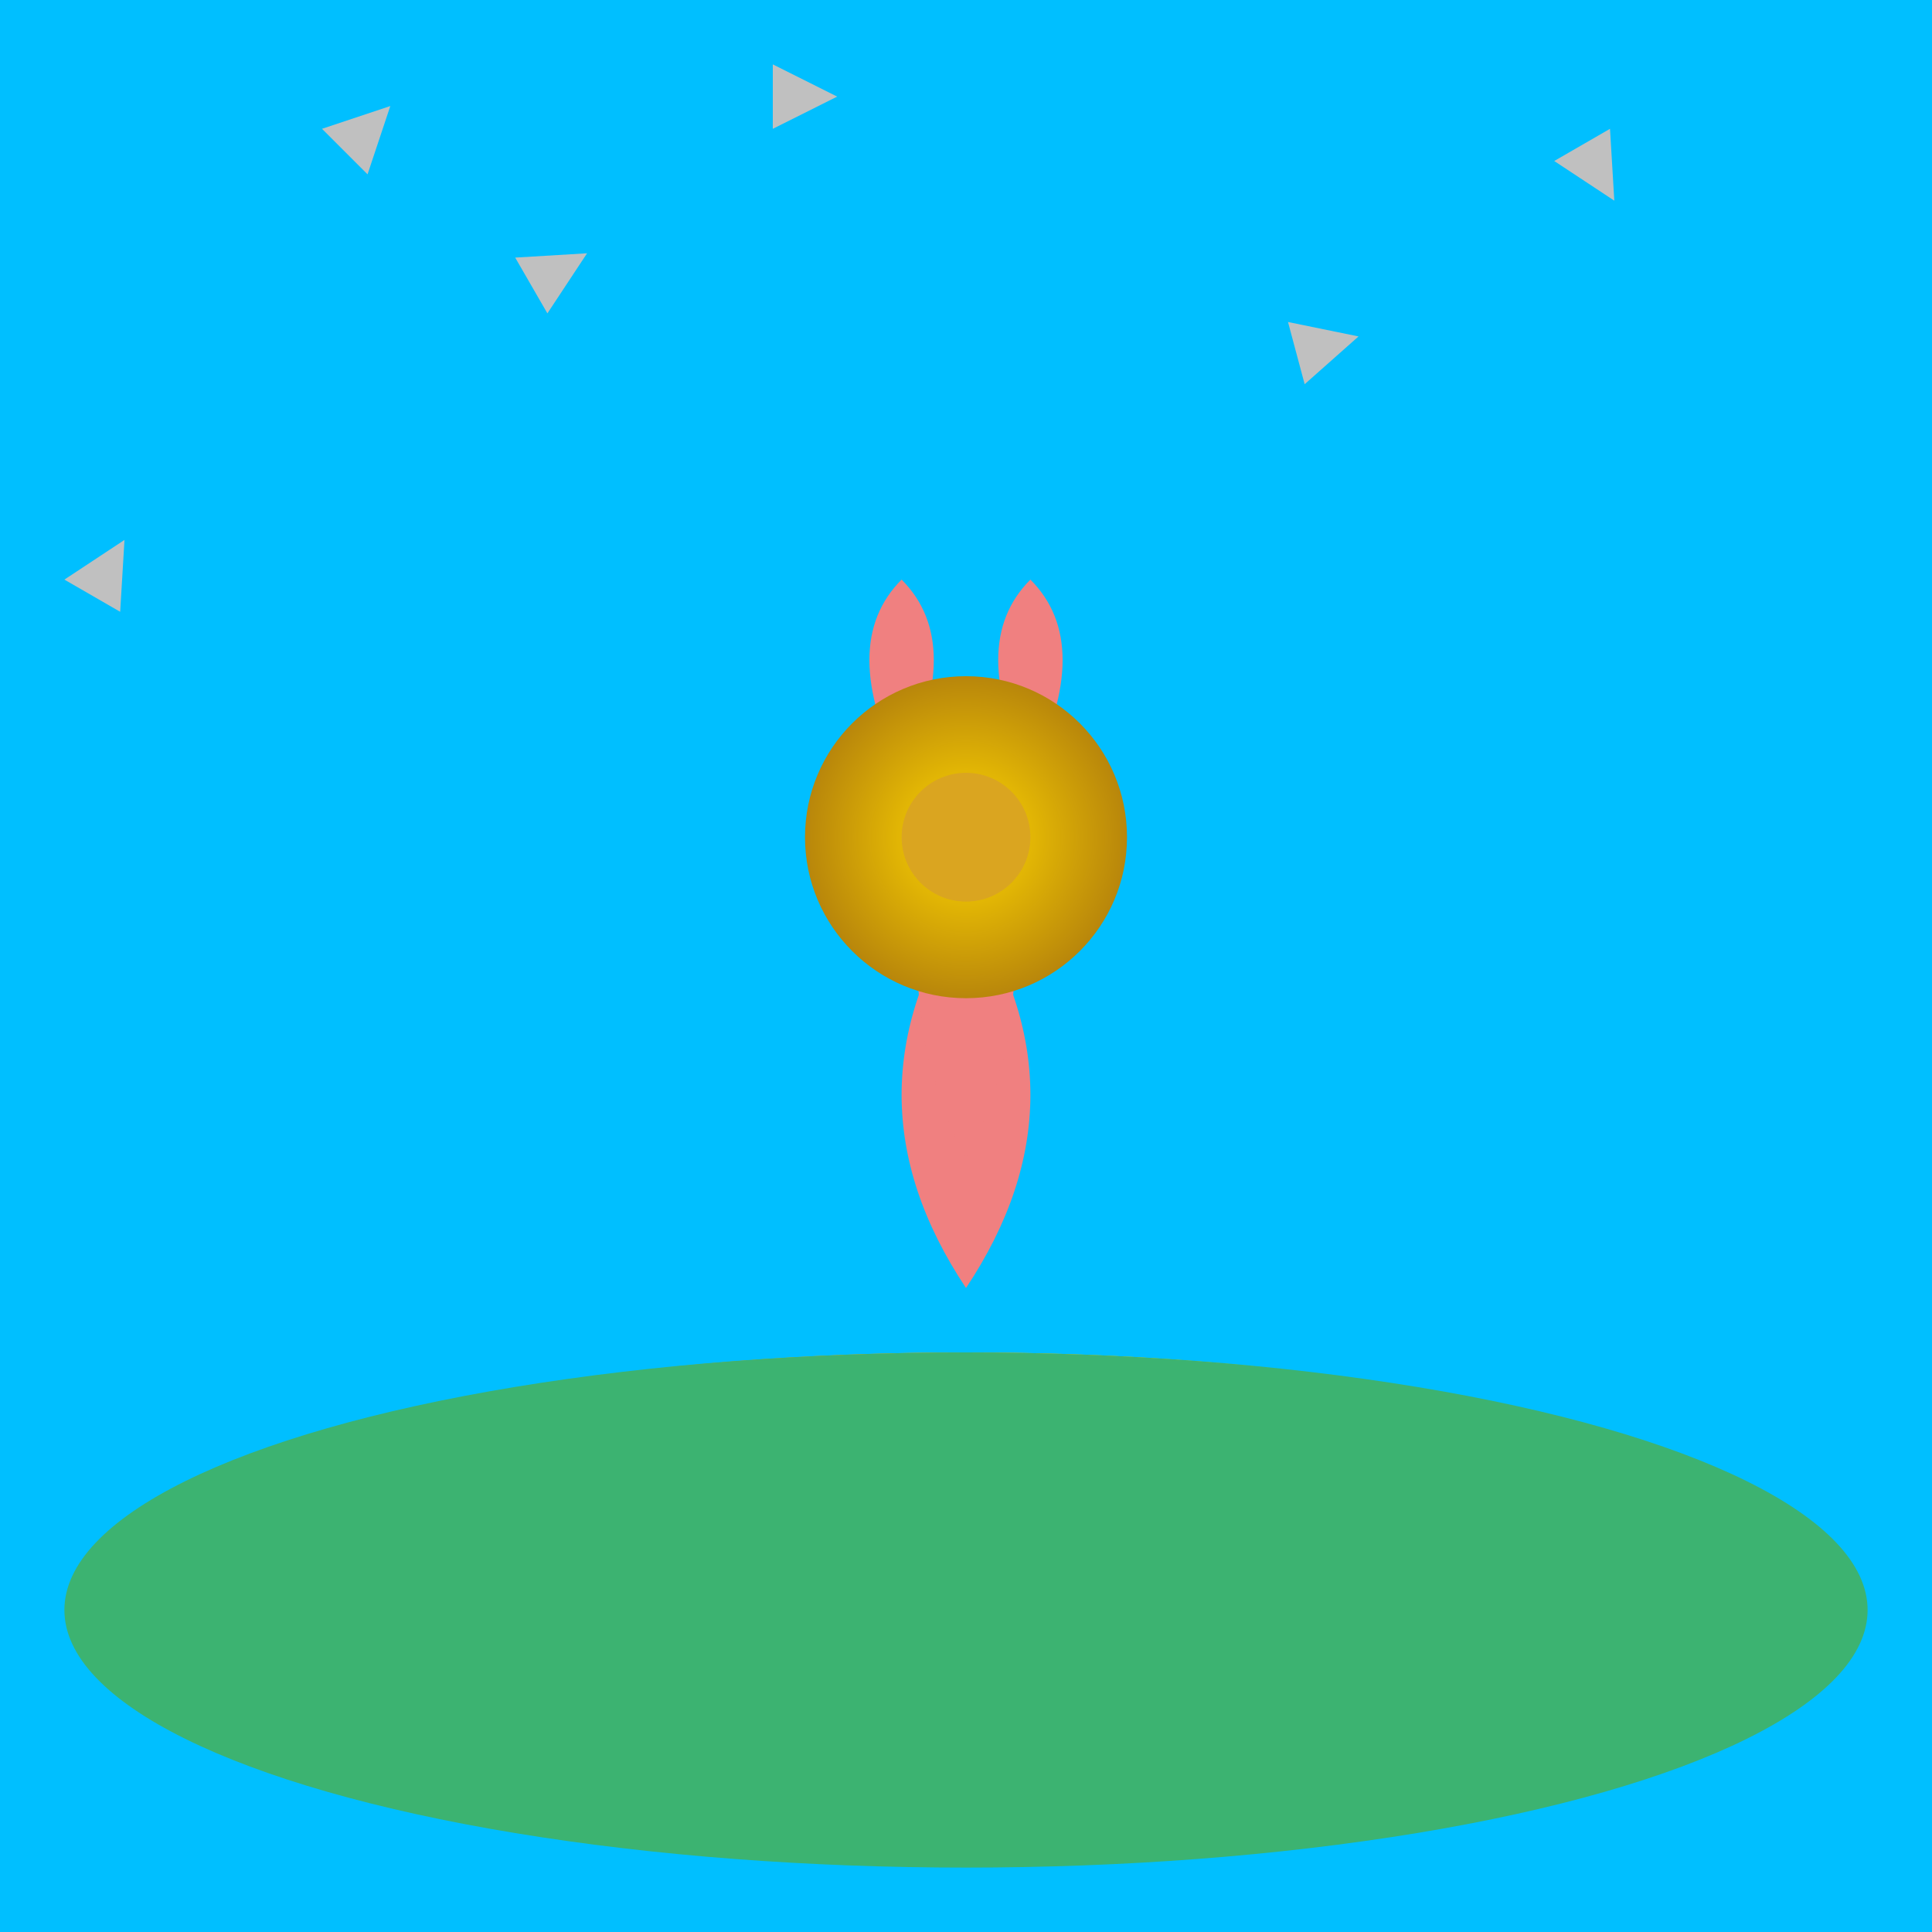 <svg viewBox="0 0 300 300" xmlns="http://www.w3.org/2000/svg">
  <defs>
    <linearGradient id="rainbowGradient" x1="0%" y1="0%" x2="100%" y2="100%">
      <stop offset="0%" style="stop-color: red; stop-opacity: 1" />
      <stop offset="20%" style="stop-color: orange; stop-opacity: 1" />
      <stop offset="40%" style="stop-color: yellow; stop-opacity: 1" />
      <stop offset="60%" style="stop-color: green; stop-opacity: 1" />
      <stop offset="80%" style="stop-color: blue; stop-opacity: 1" />
      <stop offset="100%" style="stop-color: violet; stop-opacity: 1" />
    </linearGradient>
    <radialGradient id="snailShellGradient" cx="50%" cy="50%" r="50%" fx="50%" fy="50%">
      <stop offset="0%" style="stop-color: gold; stop-opacity: 1" />
      <stop offset="100%" style="stop-color: darkgoldenrod; stop-opacity: 1" />
    </radialGradient>
    <filter id="glow">
      <feGaussianBlur in="SourceAlpha" stdDeviation="3" />
      <feMerge>
        <feMergeNode />
        <feMergeNode in="SourceGraphic" />
      </feMerge>
    </filter>
  </defs>
  <rect width="300" height="300" fill="deepskyblue" />
  <ellipse cx="150" cy="240" rx="120" ry="30" fill="url(#rainbowGradient)" />
  <ellipse cx="150" cy="250" rx="140" ry="40" fill="mediumseagreen" />
  <g filter="url(#glow)">
    <path d="M150 200 Q130 170 150 140 Q170 170 150 200 Z" fill="lightcoral" />
    <path d="M150 180 Q135 150 150 120 Q165 150 150 180 Z" fill="lightcoral" />
    <path d="M140 120 Q130 100 140 90 Q150 100 140 120 Z" fill="lightcoral" />
    <path d="M160 120 Q170 100 160 90 Q150 100 160 120 Z" fill="lightcoral" />
    <circle cx="150" cy="130" r="25" fill="url(#snailShellGradient)" />
  </g>
  <circle cx="150" cy="130" r="10" fill="goldenrod" />
  <polygon points="0,0 10,0 5,-10" fill="silver" transform="translate(50, 20) rotate(45)" />
  <polygon points="0,0 10,0 5,-10" fill="silver" transform="translate(80, 40) rotate(60)" />
  <polygon points="0,0 10,0 5,-10" fill="silver" transform="translate(200, 50) rotate(75)" />
  <polygon points="0,0 10,0 5,-10" fill="silver" transform="translate(10, 90) rotate(30)" />
  <polygon points="0,0 10,0 5,-10" fill="silver" transform="translate(120, 10) rotate(90)" />
  <polygon points="0,0 10,0 5,-10" fill="silver" transform="translate(250, 20) rotate(150)" />
</svg>